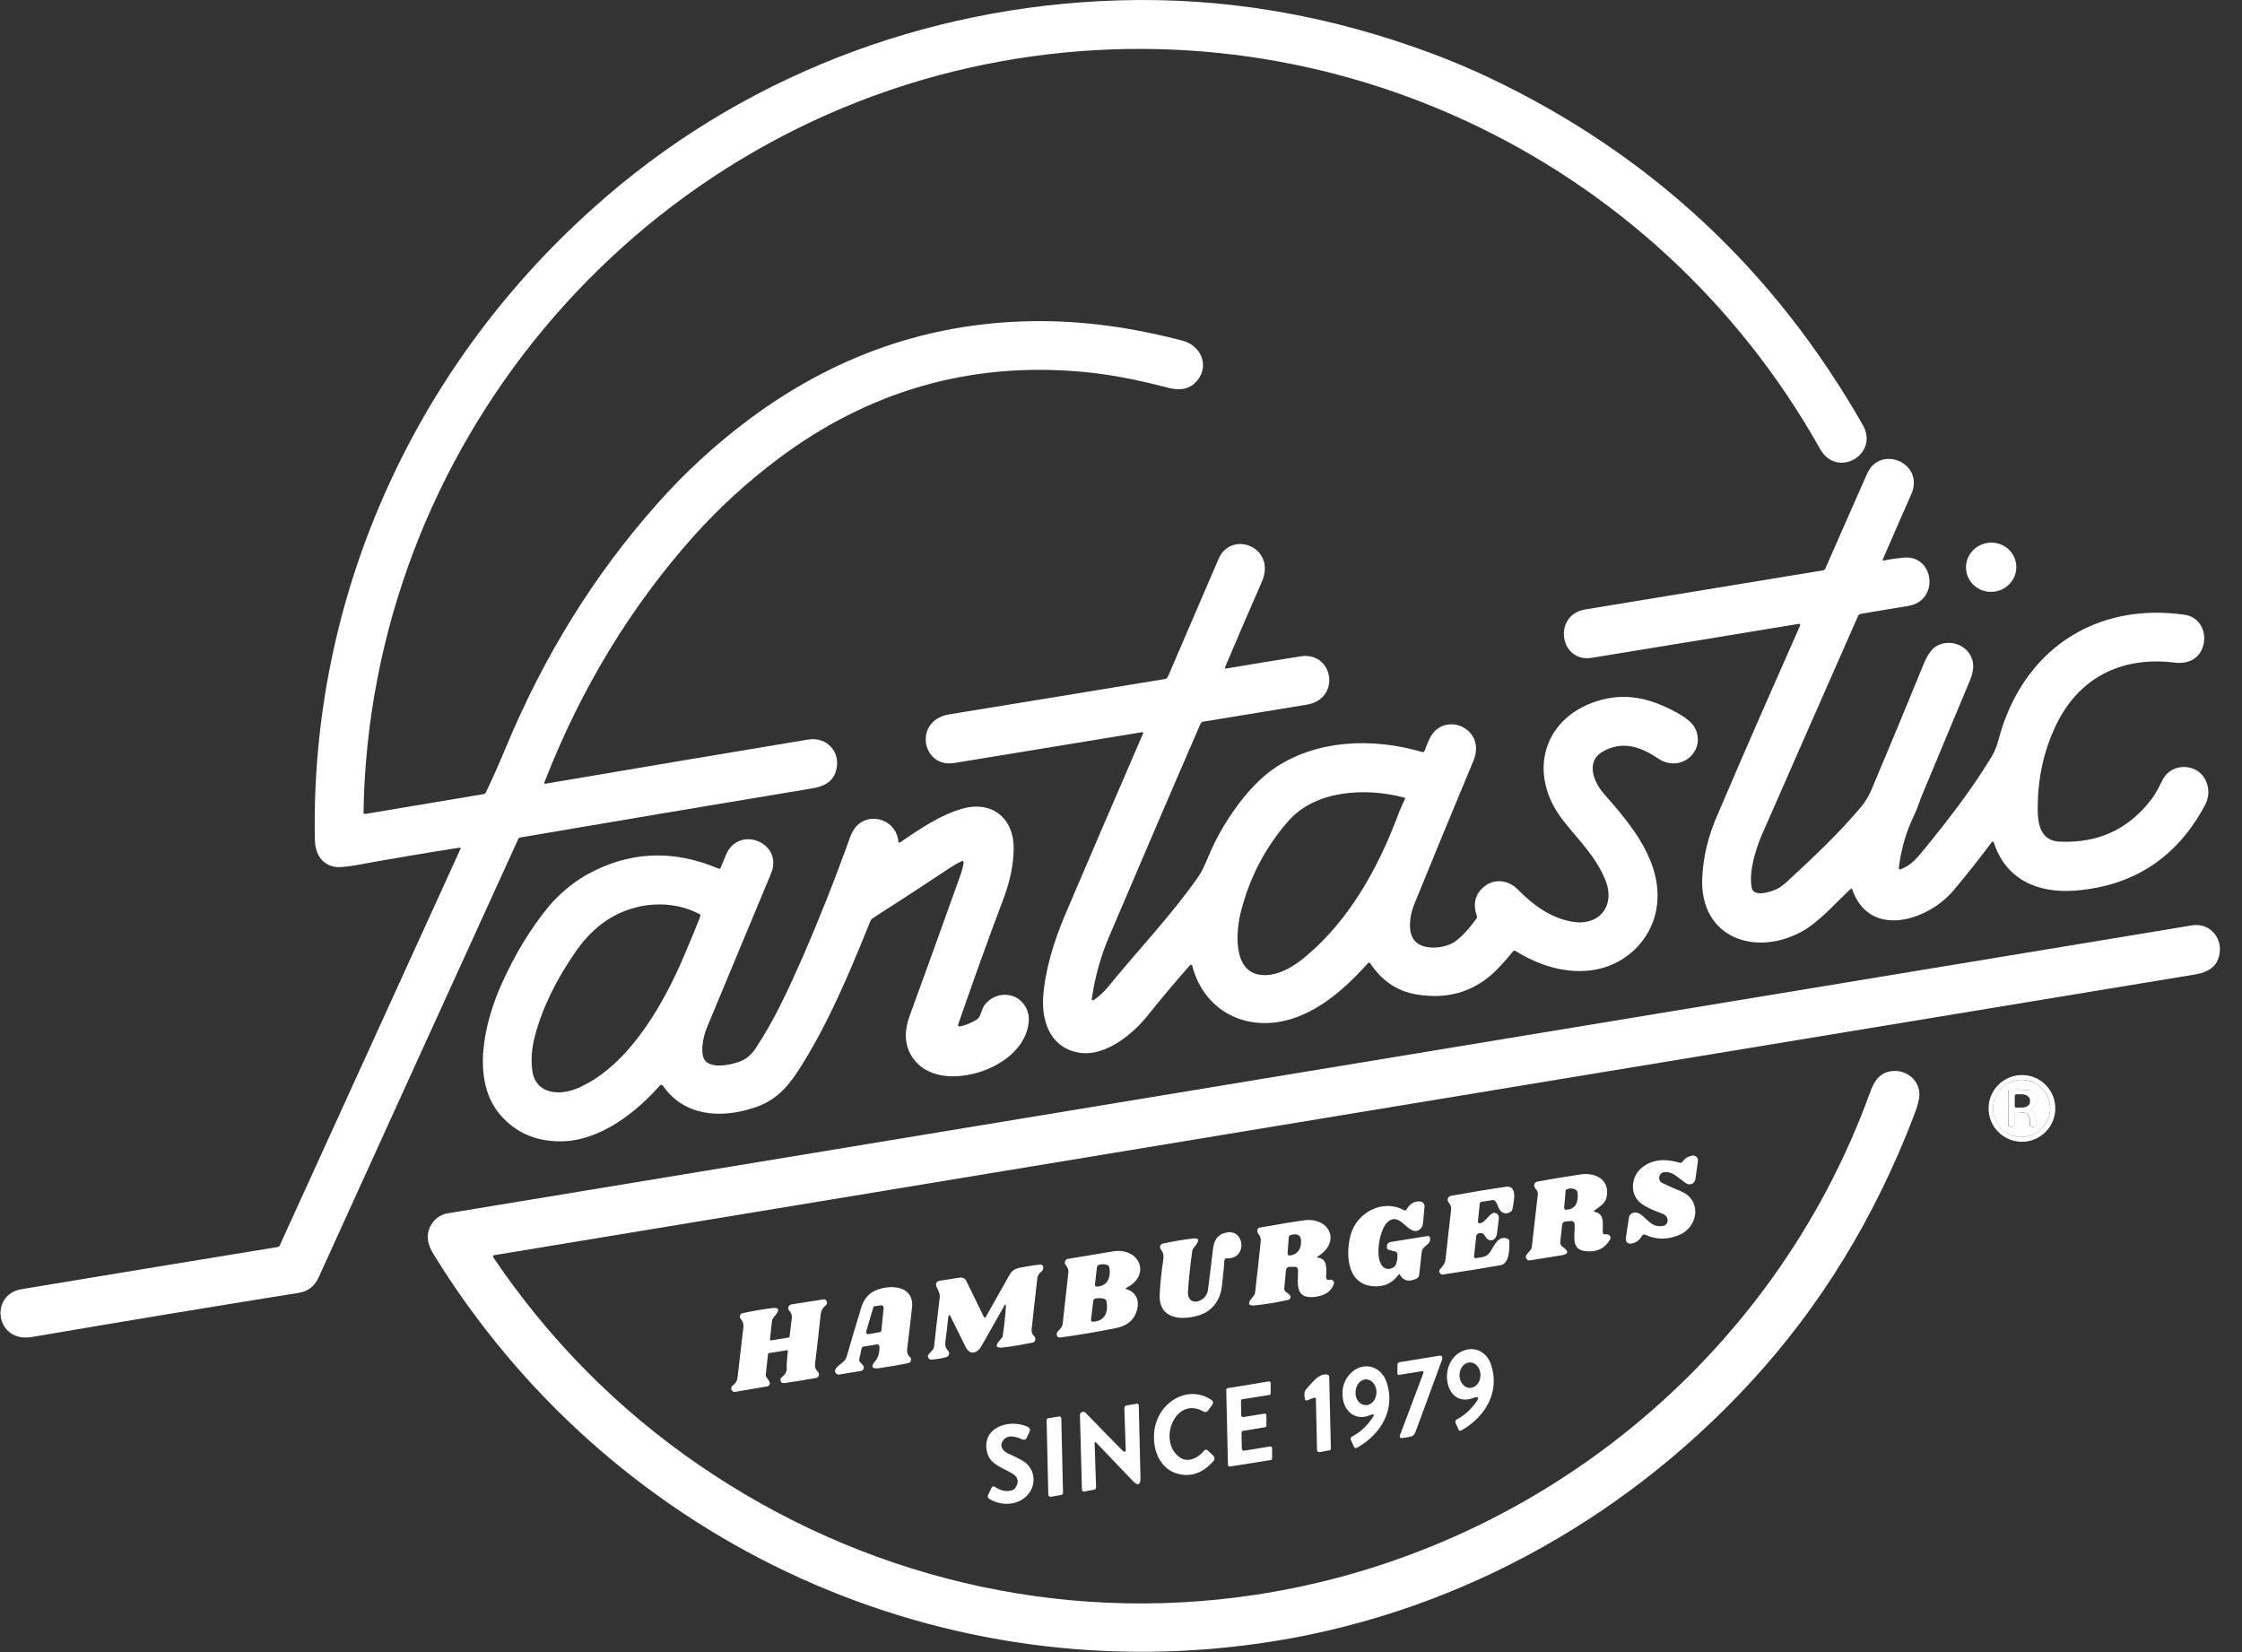 <svg xmlns="http://www.w3.org/2000/svg" width="95" height="70" viewBox="0 0 95 70" fill="none"><rect x="0" y="0" width="95" height="70" fill="#333333" stroke="none"/><path d="M23.122 33.205C26.85 32.57 30.553 31.947 34.245 31.335C35.06 31.203 35.659 31.898 35.419 32.678C35.263 33.169 34.88 33.325 34.389 33.409C30.253 34.092 26.142 34.787 22.055 35.482C22.007 35.494 21.971 35.518 21.959 35.554C19.047 41.942 16.218 48.139 13.498 54.132C13.33 54.503 13.042 54.719 12.659 54.779C8.907 55.378 5.144 56.001 1.356 56.649C-0.19 56.912 -0.465 54.851 0.913 54.623C4.461 54.036 8.068 53.437 11.76 52.837C11.808 52.825 11.844 52.801 11.856 52.765L19.514 35.962C19.526 35.95 19.514 35.926 19.503 35.914C19.503 35.914 19.491 35.914 19.479 35.914C17.956 36.153 16.47 36.405 15.02 36.669C14.588 36.741 14.277 36.765 14.085 36.705C13.57 36.561 13.354 36.105 13.342 35.578C13.138 25.342 17.513 15.646 25.1 8.85C31.248 3.301 39.159 0.269 47.357 0.017C51.887 -0.127 56.358 0.64 60.781 2.306C61.548 2.594 62.303 2.918 63.046 3.265C69.89 6.501 75.175 11.415 78.939 18.019C79.634 19.254 77.836 20.308 77.117 19.014C70.117 6.537 55.914 -0.103 41.807 2.714C26.73 5.734 15.643 19.038 15.403 34.428C15.403 34.463 15.427 34.487 15.463 34.487H15.475L20.485 33.648C20.533 33.636 20.569 33.612 20.593 33.565C20.893 32.929 21.157 32.342 21.444 31.647C23.05 27.788 25.172 24.36 27.832 21.363C28.995 20.045 30.289 18.858 31.692 17.803C35.323 15.083 39.327 13.681 43.701 13.609C45.859 13.573 47.956 13.872 50.114 14.436C50.868 14.639 51.252 15.454 50.749 16.102C50.413 16.521 49.97 16.557 49.478 16.425C48.16 16.078 46.949 15.85 45.859 15.754C41.112 15.322 36.809 16.557 32.95 19.457C31.644 20.44 30.469 21.519 29.402 22.706C26.718 25.714 24.608 29.19 23.074 33.133C23.038 33.193 23.062 33.217 23.122 33.205Z" fill="white"></path><path d="M76.275 26.504C76.287 26.48 76.275 26.444 76.251 26.432C76.239 26.432 76.227 26.432 76.227 26.432C73.326 26.912 70.402 27.391 67.453 27.871C66.087 28.098 65.775 26.049 67.178 25.821C70.606 25.258 73.961 24.706 77.246 24.167C77.293 24.155 77.329 24.131 77.341 24.095C77.977 22.657 78.564 21.315 79.115 20.068C79.666 18.822 81.572 19.613 80.985 20.943C80.589 21.854 80.182 22.765 79.786 23.688C79.762 23.736 79.774 23.748 79.834 23.748C80.122 23.688 80.398 23.652 80.649 23.628C81.956 23.484 82.219 25.462 80.841 25.677C80.11 25.797 79.451 25.905 78.84 26.013C78.792 26.025 78.756 26.049 78.732 26.097C77.377 29.165 76.035 32.233 74.68 35.314C74.393 35.973 74.093 36.932 74.225 37.615C74.309 38.022 75.004 37.795 75.22 37.699C75.376 37.639 75.519 37.531 75.675 37.399C76.802 36.356 77.893 35.338 78.852 34.199C79.031 33.983 79.187 33.732 79.307 33.444C80.086 31.598 80.829 29.812 81.536 28.074C81.656 27.799 81.788 27.595 81.932 27.463C82.567 26.936 83.646 27.379 83.61 28.278C83.598 28.434 83.562 28.59 83.502 28.758C82.831 30.376 82.147 31.994 81.476 33.612C81.344 33.911 81.261 34.223 81.117 34.523C80.769 35.23 80.553 35.985 80.458 36.776C80.458 36.812 80.481 36.836 80.505 36.836C80.517 36.836 80.529 36.836 80.529 36.836C81.021 36.644 81.225 36.356 81.632 35.865C82.591 34.69 83.562 33.42 84.365 32.102C84.509 31.874 84.617 31.61 84.689 31.323C85.683 27.571 88.763 25.498 92.575 26.049C93.318 26.157 93.606 26.996 93.246 27.619C93.018 28.003 92.587 28.134 92.143 28.074C89.89 27.799 88.044 28.71 87.074 30.819C86.582 31.886 86.343 33.025 86.343 34.259C86.343 34.894 86.45 35.625 87.277 35.661C88.907 35.733 90.202 35.134 91.173 33.852C91.364 33.6 91.496 33.312 91.64 33.036C92.036 32.269 93.174 32.341 93.486 33.12C93.618 33.456 93.606 33.779 93.438 34.103C92.251 36.333 90.406 37.543 87.924 37.735C86.366 37.855 84.988 37.279 84.485 35.697C84.473 35.673 84.449 35.661 84.425 35.661C84.413 35.661 84.401 35.673 84.401 35.673C83.85 36.416 83.298 37.111 82.759 37.747C81.68 39.017 79.211 39.796 78.48 37.675C78.468 37.651 78.444 37.639 78.432 37.651C78.432 37.651 78.42 37.651 78.42 37.663C77.749 38.286 77.054 39.101 76.299 39.497C74.333 40.539 72.032 39.712 72.128 37.219C72.164 36.321 72.379 35.41 72.787 34.499C74.045 31.55 75.22 28.89 76.275 26.504Z" fill="white"></path><path d="M84.517 25.067C85.1 24.985 85.508 24.457 85.428 23.886C85.348 23.316 84.81 22.92 84.226 23.002C83.643 23.084 83.235 23.613 83.315 24.183C83.395 24.754 83.933 25.149 84.517 25.067Z" fill="white"></path><path d="M48.443 31.059C48.443 31.035 48.419 31.023 48.395 31.023C45.746 31.454 43.097 31.898 40.437 32.329C39.058 32.557 38.687 30.52 40.221 30.268C43.289 29.765 46.334 29.273 49.366 28.77C49.414 28.758 49.462 28.722 49.486 28.674C50.205 27.008 50.912 25.354 51.631 23.688C52.17 22.429 54.112 23.184 53.465 24.659C52.89 25.965 52.374 27.176 51.907 28.278C51.895 28.302 51.907 28.326 51.931 28.326C51.943 28.326 51.943 28.326 51.955 28.326C52.997 28.146 54.052 27.979 55.095 27.811C56.509 27.583 56.845 29.621 55.359 29.86C53.836 30.112 52.362 30.352 50.972 30.579C50.936 30.579 50.9 30.616 50.876 30.651C49.582 33.624 48.299 36.632 47.005 39.664C46.633 40.528 46.393 41.414 46.262 42.325C46.262 42.361 46.274 42.385 46.309 42.385C46.322 42.385 46.334 42.385 46.346 42.373C46.573 42.218 46.777 42.026 46.945 41.822C48.215 40.264 49.678 38.73 50.792 37.124C50.9 36.98 51.044 36.668 51.248 36.189C51.763 34.954 52.83 33.36 53.956 32.581C55.778 31.323 58.175 31.251 60.261 31.862C60.309 31.874 60.345 31.862 60.368 31.802C60.428 31.658 60.476 31.502 60.548 31.359C61.088 30.064 63.029 30.807 62.43 32.245C61.567 34.307 60.728 36.344 59.913 38.346C59.745 38.766 59.614 39.533 59.973 39.892C60.38 40.3 61.291 40.168 61.675 39.88C61.951 39.676 62.25 39.353 62.562 38.921C62.586 38.886 62.598 38.849 62.574 38.802C62.406 38.298 62.502 37.891 62.873 37.579C63.305 37.208 63.916 37.279 64.312 37.687C64.983 38.37 65.726 38.898 66.613 39.053C67.788 39.257 68.471 38.346 68.015 37.267C67.596 36.261 66.901 35.613 66.241 34.774C64.671 32.773 65.379 30.304 67.883 29.645C69.07 29.333 70.137 29.669 71.18 30.268C71.503 30.46 71.719 30.651 71.827 30.855C72.306 31.838 71.203 32.761 70.281 32.15C69.525 31.646 68.758 31.359 67.907 31.85C67.164 32.282 67.548 33.156 67.955 33.624C69.13 34.954 70.436 36.512 70.209 38.37C70.053 39.629 69.13 40.659 67.931 41.007C66.673 41.367 65.319 40.983 64.228 40.3C64.18 40.264 64.132 40.276 64.096 40.324C63.928 40.539 63.748 40.743 63.545 40.959C62.61 41.978 61.423 42.373 60.021 42.134C59.206 42.002 58.559 41.558 58.067 40.827C58.043 40.791 57.995 40.779 57.971 40.803L57.959 40.815C56.881 42.026 55.443 43.272 53.752 43.344C52.182 43.416 50.912 42.457 50.516 40.911C50.516 40.887 50.48 40.875 50.456 40.875C50.444 40.875 50.432 40.887 50.432 40.887C49.785 41.618 49.174 42.349 48.587 43.08C47.964 43.847 46.849 44.734 45.818 44.615C44.596 44.471 44.14 43.404 44.2 42.289C44.272 41.127 44.656 39.892 45.099 38.837C46.07 36.56 47.184 33.971 48.443 31.059C48.455 31.071 48.443 31.083 48.443 31.059ZM59.206 34.619C59.302 34.355 59.41 34.103 59.53 33.864C59.541 33.84 59.53 33.804 59.506 33.792C59.506 33.792 59.506 33.792 59.494 33.792C57.864 33.36 55.754 33.48 54.615 34.763C53.645 35.853 52.962 37.136 52.578 38.634C52.374 39.449 52.218 41.175 53.429 41.307C54.136 41.391 54.879 40.923 55.395 40.468C57.156 38.969 58.355 36.86 59.206 34.619Z" fill="white"></path><path d="M40.748 36.489C40.593 36.56 40.449 36.644 40.317 36.728C39.25 37.435 38.136 38.167 36.973 38.91C36.937 38.934 36.913 38.97 36.889 39.006C36.002 41.211 35.043 43.5 33.797 45.406C33.317 46.137 32.802 46.664 31.939 46.94C30.525 47.407 28.979 47.288 28.092 46.005C28.068 45.969 28.008 45.957 27.972 45.981L27.96 45.993C26.941 47.156 25.455 48.282 23.921 48.354C22.794 48.402 21.883 48.031 21.2 47.24C19.93 45.765 20.529 43.308 21.26 41.678C21.823 40.432 22.471 39.365 23.214 38.454C23.633 37.939 24.22 37.435 24.796 37.1C26.605 36.069 28.487 35.973 30.441 36.8C30.489 36.824 30.525 36.8 30.537 36.764C30.609 36.596 30.681 36.417 30.753 36.237C31.292 34.919 33.221 35.709 32.67 37.016C31.771 39.161 30.872 41.343 29.95 43.548C29.806 43.884 29.602 44.759 29.95 45.01C30.309 45.262 30.992 45.118 31.388 44.962C31.628 44.867 31.831 44.687 31.999 44.447C32.79 43.272 33.401 41.93 34.013 40.552C34.72 38.922 35.391 37.232 36.026 35.458C36.098 35.254 36.206 35.086 36.326 34.966C36.949 34.379 37.992 34.787 38.064 35.65C38.064 35.686 38.088 35.709 38.124 35.698C38.136 35.698 38.148 35.698 38.148 35.686C38.963 35.134 39.861 34.511 40.796 34.259C42.067 33.912 42.978 34.703 42.954 35.985C42.942 36.644 42.798 37.352 42.51 38.107C41.839 39.88 41.204 41.666 40.605 43.392C40.581 43.476 40.605 43.5 40.688 43.488C40.916 43.44 41.132 43.344 41.348 43.224C41.432 43.176 41.492 43.105 41.528 43.021C41.599 42.865 41.623 42.697 41.743 42.553C42.175 42.026 42.978 42.002 43.385 42.553C43.637 42.889 43.661 43.308 43.469 43.812C43.145 44.603 42.391 45.118 41.599 45.394C40.569 45.741 39.25 45.741 38.627 44.747C38.315 44.243 38.327 43.632 38.531 43.081C39.286 41.019 39.993 39.041 40.676 37.136C40.748 36.944 40.796 36.752 40.832 36.56C40.82 36.477 40.796 36.465 40.748 36.489ZM28.859 40.791C29.122 40.18 29.398 39.533 29.674 38.826C29.686 38.778 29.674 38.754 29.638 38.73C28.439 38.095 26.929 38.227 25.802 38.934C25.299 39.245 24.832 39.701 24.424 40.276C23.561 41.511 22.974 42.721 22.662 43.908C22.53 44.411 22.494 44.89 22.554 45.346C22.674 46.329 23.645 46.437 24.4 46.137C26.486 45.298 27.972 42.805 28.859 40.791Z" fill="white"></path><path d="M20.894 53.22C20.894 53.244 20.894 53.256 20.906 53.28C23.255 56.756 26.156 59.693 29.608 62.066C36.499 66.8 44.853 68.825 53.147 67.579C65.001 65.805 75.129 57.619 79.228 46.317C79.407 45.801 79.647 45.442 80.174 45.382C80.846 45.31 81.445 45.873 81.313 46.556C81.277 46.76 81.205 46.988 81.109 47.239C79.455 51.578 77.13 55.378 74.146 58.602C68.68 64.523 61.357 68.514 53.303 69.641C39.328 71.606 25.736 65.086 18.389 53.172C18.209 52.885 18.125 52.633 18.125 52.405C18.125 51.938 18.485 51.482 18.965 51.41C43.918 47.288 68.561 43.224 92.879 39.209C93.574 39.089 94.15 39.665 94.054 40.372C93.982 40.947 93.574 41.187 93.047 41.283C68.908 45.262 44.865 49.229 20.93 53.184C20.906 53.184 20.894 53.196 20.894 53.22Z" fill="white"></path><path d="M87.089 46.964C87.089 47.743 86.454 48.378 85.675 48.378C84.896 48.378 84.261 47.743 84.261 46.964C84.261 46.185 84.896 45.55 85.675 45.55C86.454 45.55 87.089 46.173 87.089 46.964ZM86.874 46.964C86.874 46.293 86.334 45.753 85.663 45.753C84.992 45.753 84.453 46.293 84.453 46.964C84.453 47.635 84.992 48.174 85.663 48.174C86.334 48.174 86.874 47.623 86.874 46.964Z" fill="white"></path><path d="M86.87 46.964C86.87 47.636 86.331 48.175 85.66 48.175C84.989 48.175 84.449 47.636 84.449 46.964C84.449 46.293 84.989 45.754 85.66 45.754C86.331 45.754 86.87 46.293 86.87 46.964ZM86.067 46.988C86.451 46.785 86.355 46.233 85.9 46.185C85.648 46.161 85.396 46.161 85.156 46.173C85.12 46.173 85.085 46.209 85.085 46.245V47.672C85.085 47.719 85.108 47.743 85.156 47.743H85.288C85.324 47.743 85.36 47.708 85.36 47.672V47.204C85.36 47.144 85.396 47.108 85.456 47.12C85.624 47.144 85.84 47.096 85.935 47.252C86.007 47.36 86.031 47.48 86.007 47.624C85.995 47.684 86.031 47.731 86.091 47.743H86.103H86.175C86.235 47.743 86.259 47.719 86.271 47.66C86.307 47.372 86.235 47.168 86.055 47.036C86.043 47.024 86.043 47 86.067 46.988Z" fill="white"></path><path d="M86.066 47.036C86.246 47.168 86.318 47.372 86.282 47.66C86.27 47.72 86.246 47.743 86.186 47.743H86.114C86.054 47.743 86.018 47.696 86.018 47.636V47.624C86.042 47.48 86.018 47.36 85.946 47.252C85.838 47.096 85.623 47.132 85.467 47.12C85.407 47.108 85.371 47.144 85.371 47.204V47.672C85.371 47.708 85.335 47.743 85.299 47.743H85.167C85.119 47.743 85.095 47.72 85.095 47.672V46.245C85.095 46.209 85.119 46.173 85.167 46.173C85.407 46.161 85.659 46.173 85.91 46.185C86.366 46.221 86.462 46.785 86.078 46.988C86.042 47 86.042 47.024 86.066 47.036ZM85.371 46.437V46.869C85.371 46.904 85.395 46.928 85.431 46.928H85.683C85.874 46.928 86.018 46.821 86.018 46.677V46.617C86.018 46.485 85.862 46.365 85.683 46.365H85.431C85.395 46.365 85.371 46.401 85.371 46.437Z" fill="white"></path><path d="M69.729 52.322C69.657 52.286 69.609 52.31 69.573 52.37C69.453 52.573 69.285 52.681 69.093 52.693C68.986 52.705 68.89 52.621 68.89 52.513C68.89 52.501 68.89 52.489 68.89 52.465L69.022 51.59C69.034 51.507 69.093 51.435 69.165 51.399C69.645 51.219 69.825 52.094 70.484 51.938C70.604 51.914 70.675 51.794 70.663 51.674C70.639 51.554 70.568 51.471 70.436 51.423C70.088 51.291 69.597 51.111 69.381 50.835C69.058 50.428 69.177 49.817 69.525 49.517C69.932 49.145 70.484 49.062 71.167 49.265C71.215 49.277 71.263 49.265 71.287 49.229C71.383 49.086 71.514 49.002 71.694 48.966C71.814 48.942 71.922 49.014 71.946 49.133C71.946 49.157 71.946 49.181 71.946 49.205L71.838 49.96C71.814 50.104 71.694 50.2 71.55 50.176C71.502 50.176 71.466 50.152 71.431 50.128C71.263 50.008 71.107 49.877 70.939 49.769C70.747 49.637 70.304 49.565 70.304 49.925C70.304 50.008 70.352 50.08 70.424 50.116C70.688 50.248 70.963 50.368 71.227 50.476C72.114 50.847 71.97 51.95 71.191 52.31C70.675 52.537 70.196 52.537 69.729 52.322Z" fill="white"></path><path d="M67.584 51.352C68.039 51.447 67.884 51.927 67.919 52.238C67.919 52.274 67.944 52.298 67.98 52.298H68.087C68.171 52.298 68.243 52.358 68.243 52.442C68.243 52.466 68.231 52.502 68.219 52.526C67.992 52.91 67.632 53.077 67.141 53.005C66.529 52.934 66.757 52.25 66.721 51.867C66.709 51.771 66.649 51.723 66.553 51.735L66.326 51.759C66.242 51.771 66.206 51.807 66.194 51.891L66.11 52.646C66.11 52.694 66.122 52.73 66.146 52.766C66.17 52.802 66.206 52.826 66.242 52.85C66.481 53.029 66.457 53.137 66.182 53.185L64.839 53.401C64.779 53.413 64.719 53.389 64.683 53.341C64.659 53.317 64.647 53.281 64.659 53.233C64.695 53.065 64.887 53.029 64.911 52.802C64.995 52.047 65.079 51.304 65.163 50.596C65.163 50.548 65.163 50.501 65.127 50.453L65.031 50.309C64.983 50.237 65.007 50.141 65.079 50.093C65.091 50.081 65.115 50.081 65.127 50.069C65.75 49.949 66.373 49.853 66.997 49.757C67.5 49.685 68.099 49.901 68.099 50.501C68.099 50.944 67.884 51.052 67.572 51.28C67.524 51.316 67.536 51.34 67.584 51.352ZM66.361 51.256C66.769 51.232 66.865 50.956 66.853 50.608C66.853 50.489 66.805 50.417 66.709 50.381C66.625 50.345 66.517 50.345 66.409 50.381C66.361 50.393 66.338 50.429 66.338 50.477L66.278 51.172C66.278 51.232 66.302 51.256 66.361 51.256Z" fill="white"></path><path d="M62.699 51.831C62.927 51.807 63.035 51.519 63.238 51.411C63.322 51.363 63.442 51.399 63.49 51.495C63.502 51.531 63.514 51.555 63.514 51.591C63.49 51.807 63.466 52.034 63.43 52.274C63.406 52.43 63.31 52.574 63.13 52.55C62.999 52.526 62.963 52.418 62.891 52.322C62.831 52.238 62.711 52.226 62.615 52.274C62.579 52.298 62.567 52.322 62.555 52.358L62.459 53.233C62.459 53.293 62.483 53.317 62.543 53.305C62.783 53.269 63.011 53.269 63.154 53.029C63.298 52.789 63.514 52.31 63.886 52.49C63.934 52.514 63.958 52.55 63.958 52.598C63.958 52.909 63.969 53.533 63.586 53.605C62.771 53.748 61.968 53.88 61.153 54C61.093 54.012 61.045 53.988 61.009 53.94C60.973 53.88 60.973 53.82 61.021 53.772C61.129 53.653 61.225 53.545 61.249 53.377C61.333 52.646 61.405 51.938 61.488 51.255C61.5 51.123 61.453 51.028 61.369 50.932C61.321 50.86 61.333 50.764 61.404 50.704C61.428 50.692 61.453 50.68 61.477 50.668C62.279 50.524 63.059 50.392 63.802 50.285C64.341 50.201 64.125 50.992 64.089 51.231C64.077 51.279 64.053 51.315 64.017 51.339C63.814 51.483 63.586 51.399 63.502 51.171C63.466 51.076 63.43 50.992 63.37 50.908C63.346 50.86 63.298 50.848 63.25 50.848L62.783 50.92C62.735 50.932 62.699 50.956 62.699 51.016L62.627 51.735C62.615 51.807 62.639 51.831 62.699 51.831Z" fill="white"></path><path d="M59.32 54.012C59.308 53.988 59.284 53.988 59.272 54L59.26 54.012C58.984 54.384 58.612 54.552 58.121 54.492C57.03 54.36 57.018 53.041 57.246 52.274C57.51 51.376 58.589 50.788 59.475 51.268C59.535 51.304 59.583 51.292 59.607 51.232C59.751 50.992 59.943 50.884 60.183 50.908C60.29 50.92 60.374 51.016 60.362 51.124C60.338 51.328 60.326 51.555 60.302 51.795C60.29 51.951 60.23 52.047 60.123 52.119C59.655 52.382 59.32 51.256 58.768 51.807C58.433 52.143 58.193 53.497 58.696 53.737C58.84 53.809 59.092 53.737 59.152 53.569C59.2 53.437 59.224 53.293 59.212 53.137C59.212 53.089 59.176 53.041 59.128 53.029L58.852 52.958C58.804 52.946 58.768 52.91 58.768 52.862C58.756 52.73 58.804 52.646 58.936 52.622C59.44 52.538 59.955 52.454 60.494 52.37C60.53 52.358 60.578 52.394 60.59 52.43C60.662 52.754 60.278 52.754 60.242 53.053C60.206 53.377 60.171 53.701 60.135 54.012C60.123 54.096 60.087 54.144 60.015 54.18C59.691 54.324 59.463 54.276 59.32 54.012Z" fill="white"></path><path d="M55.867 53.292C56.286 53.352 56.191 53.843 56.191 54.131C56.191 54.167 56.203 54.191 56.239 54.215C56.275 54.239 56.298 54.239 56.334 54.227C56.37 54.215 56.406 54.215 56.454 54.239C56.526 54.275 56.538 54.347 56.514 54.419C56.394 54.742 56.095 54.922 55.627 54.958C54.848 55.006 55.004 54.323 55.004 53.843C55.004 53.724 54.944 53.664 54.836 53.676H54.656C54.549 53.676 54.501 53.736 54.489 53.831L54.417 54.599C54.417 54.647 54.429 54.682 54.465 54.718L54.632 54.85C54.692 54.898 54.704 54.97 54.656 55.03C54.632 55.054 54.608 55.078 54.572 55.078C54.105 55.186 53.65 55.258 53.206 55.306C52.895 55.342 52.847 55.246 53.038 55.006C53.098 54.934 53.17 54.874 53.182 54.766C53.266 54.023 53.35 53.304 53.422 52.597C53.434 52.453 53.386 52.357 53.302 52.249C53.254 52.178 53.266 52.082 53.326 52.034C53.35 52.022 53.374 52.01 53.398 52.01C54.021 51.902 54.62 51.794 55.22 51.71C56.322 51.542 56.85 52.609 55.843 53.232C55.795 53.256 55.795 53.28 55.867 53.292ZM54.68 53.196C55.016 53.124 55.16 52.897 55.124 52.513C55.1 52.273 54.86 52.273 54.68 52.333C54.633 52.345 54.608 52.381 54.608 52.429L54.56 53.088C54.549 53.172 54.596 53.208 54.68 53.196Z" fill="white"></path><path d="M51.883 53.401C51.86 53.772 51.812 54.132 51.776 54.503C51.704 55.066 51.404 55.522 50.853 55.714C50.098 55.965 49.091 55.917 49.139 54.851C49.163 54.395 49.211 53.892 49.295 53.341C49.319 53.185 49.283 53.053 49.187 52.933C49.139 52.873 49.139 52.789 49.199 52.729C49.223 52.717 49.235 52.705 49.259 52.693C49.714 52.597 50.134 52.526 50.517 52.478C50.793 52.442 50.841 52.538 50.673 52.753C50.601 52.849 50.529 52.897 50.517 53.029C50.433 53.616 50.373 54.18 50.337 54.731C50.313 55.019 50.493 55.222 50.793 55.126C51.009 55.054 51.164 54.863 51.188 54.635C51.26 54.06 51.332 53.472 51.404 52.885C51.452 52.478 51.668 52.25 52.039 52.214C52.746 52.13 52.854 53.353 51.979 53.317C51.919 53.317 51.883 53.341 51.883 53.401Z" fill="white"></path><path d="M47.751 54.551C47.679 54.587 47.679 54.611 47.763 54.635C48.087 54.731 48.255 55.031 48.207 55.354C48.135 55.858 47.823 56.169 47.26 56.277C46.481 56.433 45.702 56.565 44.923 56.672C44.875 56.672 44.839 56.66 44.815 56.636C44.779 56.601 44.767 56.553 44.779 56.505C44.815 56.337 45.007 56.313 45.031 56.073C45.114 55.318 45.198 54.587 45.27 53.904C45.282 53.772 45.222 53.688 45.151 53.592C45.102 53.52 45.114 53.424 45.186 53.364C45.21 53.352 45.222 53.34 45.246 53.34C45.87 53.233 46.517 53.125 47.188 53.017C48.303 52.861 48.77 54.036 47.751 54.551ZM46.481 54.515C46.924 54.491 47.08 54.132 47.008 53.712C46.996 53.652 46.96 53.604 46.9 53.592C46.804 53.556 46.685 53.556 46.565 53.592C46.517 53.604 46.493 53.64 46.481 53.688L46.397 54.431C46.397 54.491 46.421 54.515 46.481 54.515ZM46.301 56.001C46.792 55.989 46.972 55.63 46.888 55.15C46.876 55.102 46.84 55.054 46.792 55.031C46.685 54.995 46.553 54.995 46.409 55.019C46.361 55.031 46.337 55.066 46.325 55.114L46.229 55.929C46.229 55.977 46.253 56.001 46.301 56.001Z" fill="white"></path><path d="M42.552 55.331C42.228 55.906 41.905 56.47 41.581 57.045C41.425 57.321 41.114 57.452 40.922 57.081C40.706 56.649 40.502 56.23 40.287 55.798C40.227 55.678 40.203 55.691 40.179 55.822C40.143 56.17 40.107 56.505 40.059 56.841C40.035 56.997 40.071 57.129 40.179 57.237C40.239 57.297 40.227 57.404 40.167 57.464C40.143 57.476 40.131 57.488 40.107 57.5C39.879 57.56 39.663 57.596 39.46 57.608C39.388 57.608 39.328 57.56 39.316 57.476C39.316 57.44 39.328 57.416 39.352 57.38L39.532 57.177C39.556 57.141 39.58 57.105 39.58 57.057C39.651 56.386 39.735 55.691 39.819 54.971C39.843 54.804 39.747 54.672 39.688 54.528C39.627 54.384 39.675 54.288 39.831 54.264L40.682 54.132C40.79 54.12 40.898 54.168 40.946 54.276L41.689 55.798C41.701 55.822 41.725 55.834 41.749 55.822C41.761 55.822 41.761 55.81 41.773 55.798C42.145 55.139 42.48 54.54 42.792 53.989C42.876 53.845 43.019 53.749 43.211 53.713C43.535 53.653 43.822 53.605 44.086 53.581C44.134 53.581 44.158 53.593 44.182 53.629C44.206 53.665 44.206 53.701 44.206 53.737C44.194 53.797 44.17 53.845 44.122 53.881C44.026 53.953 43.966 54.048 43.954 54.168C43.87 54.911 43.786 55.619 43.715 56.314C43.703 56.434 43.727 56.529 43.822 56.613C43.882 56.673 43.894 56.769 43.834 56.841C43.81 56.865 43.786 56.877 43.751 56.889C43.331 56.973 42.912 57.045 42.504 57.093C42.204 57.129 42.157 57.033 42.348 56.805C42.408 56.733 42.48 56.685 42.492 56.577C42.552 56.17 42.6 55.774 42.624 55.355C42.612 55.247 42.588 55.247 42.552 55.331Z" fill="white"></path><path d="M37.169 56.961L36.581 57.057C36.545 57.069 36.521 57.093 36.509 57.129L36.413 57.572C36.401 57.632 36.413 57.68 36.449 57.716L36.569 57.848C36.617 57.908 36.617 57.992 36.557 58.051C36.533 58.063 36.509 58.075 36.485 58.087L35.538 58.243C35.514 58.243 35.49 58.243 35.478 58.231C35.407 58.183 35.371 58.135 35.383 58.063C35.431 57.86 35.814 57.728 35.874 57.488C36.066 56.805 36.282 56.11 36.497 55.391C36.617 55.007 36.845 54.755 37.204 54.636C37.816 54.42 38.751 54.504 38.643 55.415C38.583 55.99 38.511 56.577 38.439 57.165C38.427 57.296 38.451 57.404 38.559 57.5C38.619 57.548 38.619 57.644 38.571 57.704C38.547 57.728 38.523 57.74 38.499 57.752C38.115 57.836 37.696 57.908 37.264 57.968C36.929 58.016 36.881 57.908 37.097 57.656C37.216 57.512 37.276 57.308 37.264 57.045C37.24 56.985 37.216 56.961 37.169 56.961ZM36.701 56.422C36.689 56.469 36.713 56.517 36.761 56.529C36.773 56.529 36.785 56.529 36.797 56.529L37.276 56.445C37.312 56.433 37.348 56.41 37.348 56.373L37.444 55.403C37.444 55.355 37.408 55.319 37.36 55.307C37.348 55.307 37.348 55.307 37.336 55.307L37.073 55.343C37.037 55.343 37.013 55.367 37.001 55.403L36.701 56.422Z" fill="white"></path><path d="M33.383 57.235C33.383 57.211 33.371 57.199 33.347 57.211L32.58 57.331C32.556 57.331 32.556 57.343 32.544 57.367L32.448 58.242C32.448 58.29 32.448 58.326 32.484 58.362L32.592 58.518C32.64 58.59 32.628 58.674 32.556 58.721C32.532 58.733 32.52 58.745 32.496 58.745L31.154 58.973C31.106 58.985 31.07 58.973 31.034 58.937C30.998 58.901 30.974 58.865 30.986 58.817C30.986 58.77 31.01 58.733 31.058 58.698C31.166 58.614 31.238 58.506 31.25 58.374C31.334 57.667 31.418 56.948 31.501 56.229C31.513 56.097 31.477 55.989 31.393 55.893C31.334 55.833 31.334 55.737 31.393 55.677C31.418 55.653 31.442 55.641 31.465 55.641C31.897 55.545 32.316 55.474 32.712 55.425C33 55.39 33.047 55.485 32.868 55.713C32.796 55.809 32.724 55.857 32.712 55.977C32.676 56.24 32.652 56.504 32.628 56.756C32.628 56.78 32.64 56.792 32.664 56.792H32.676L33.419 56.672C33.443 56.672 33.455 56.648 33.455 56.636C33.491 56.372 33.515 56.121 33.551 55.857C33.563 55.725 33.527 55.617 33.443 55.533C33.383 55.474 33.383 55.378 33.443 55.318C33.467 55.294 33.491 55.282 33.527 55.27L34.893 55.054C34.929 55.042 34.977 55.066 35.001 55.09C35.061 55.174 35.061 55.246 34.989 55.306C34.857 55.413 34.785 55.557 34.773 55.713C34.702 56.396 34.618 57.092 34.534 57.811C34.522 57.943 34.57 58.038 34.654 58.122C34.714 58.182 34.714 58.29 34.654 58.35C34.63 58.374 34.606 58.386 34.57 58.386C34.102 58.47 33.659 58.542 33.239 58.602C33.143 58.614 33.084 58.578 33.072 58.482C33.059 58.434 33.084 58.386 33.119 58.362C33.227 58.278 33.311 58.182 33.335 58.038C33.323 57.775 33.359 57.499 33.383 57.235Z" fill="white"></path><path d="M62.528 59.201C62.516 59.201 62.48 59.213 62.408 59.237C61.173 59.693 60.862 57.571 62.096 57.2C62.576 57.056 63.007 57.343 63.163 57.775C63.582 58.925 62.971 60.016 61.928 60.603C61.868 60.639 61.821 60.627 61.797 60.556L61.677 60.292C61.653 60.232 61.677 60.16 61.737 60.136C62.06 59.968 62.36 59.693 62.6 59.333C62.66 59.237 62.636 59.201 62.528 59.201ZM62.264 58.806C62.516 58.818 62.719 58.59 62.731 58.29C62.743 57.991 62.552 57.739 62.312 57.727C62.06 57.715 61.856 57.943 61.844 58.242C61.833 58.542 62.024 58.794 62.264 58.806Z" fill="white"></path><path d="M60.243 58.099L59.284 58.254C59.236 58.266 59.224 58.242 59.212 58.194V57.835C59.212 57.775 59.248 57.727 59.308 57.715L61.01 57.439C61.058 57.427 61.094 57.451 61.106 57.499C61.118 57.535 61.118 57.571 61.106 57.607C60.735 58.626 60.351 59.657 59.968 60.699C59.931 60.795 59.848 60.867 59.74 60.879L59.452 60.927C59.332 60.951 59.284 60.903 59.332 60.783L60.315 58.17C60.327 58.111 60.303 58.087 60.243 58.099Z" fill="white"></path><path d="M58.037 59.968C57.462 60.208 56.97 59.825 56.898 59.237C56.85 58.866 56.934 58.554 57.126 58.303C57.642 57.643 58.517 57.799 58.768 58.602C59.128 59.729 58.517 60.772 57.51 61.335C57.438 61.371 57.39 61.359 57.366 61.287L57.246 61.023C57.21 60.951 57.234 60.903 57.294 60.867C57.63 60.688 57.905 60.436 58.133 60.1C58.265 59.932 58.229 59.885 58.037 59.968ZM57.857 59.537C58.109 59.549 58.313 59.309 58.325 59.01C58.337 58.71 58.145 58.458 57.905 58.446C57.654 58.434 57.45 58.674 57.438 58.974C57.414 59.273 57.606 59.525 57.857 59.537Z" fill="white"></path><path d="M55.674 59.226L55.386 59.334C55.35 59.346 55.303 59.334 55.291 59.286V59.274C55.267 59.118 55.243 58.974 55.362 58.842C55.59 58.602 55.878 58.171 56.249 58.243C56.297 58.255 56.321 58.279 56.321 58.327L56.393 61.359C56.393 61.419 56.369 61.455 56.309 61.455L55.926 61.527C55.866 61.539 55.818 61.503 55.806 61.443V61.431L55.758 59.274C55.746 59.226 55.722 59.202 55.674 59.226Z" fill="white"></path><path d="M52.715 61.467L53.818 61.287C53.854 61.275 53.89 61.311 53.902 61.347V61.359V61.791C53.902 61.827 53.878 61.863 53.842 61.863L52.116 62.138C52.08 62.15 52.044 62.114 52.032 62.078V62.066L51.96 58.89C51.96 58.854 51.984 58.818 52.02 58.818L53.758 58.531C53.794 58.519 53.83 58.555 53.842 58.591V58.603V59.034C53.842 59.07 53.818 59.106 53.782 59.106L52.643 59.286C52.607 59.286 52.583 59.322 52.583 59.358L52.595 59.969C52.595 60.005 52.631 60.041 52.667 60.041H52.679L53.578 59.897C53.614 59.885 53.65 59.921 53.662 59.957V59.969V60.4C53.662 60.436 53.638 60.472 53.602 60.472L52.667 60.628C52.631 60.628 52.607 60.664 52.607 60.7L52.619 61.371C52.631 61.443 52.667 61.479 52.715 61.467Z" fill="white"></path><path d="M50.001 61.755C50.336 61.994 50.78 61.767 51.007 61.479C51.067 61.407 51.127 61.407 51.187 61.467L51.403 61.671C51.475 61.731 51.475 61.85 51.415 61.91C50.947 62.438 50.42 62.606 49.845 62.426C48.91 62.126 48.706 60.892 49.054 60.101C49.425 59.238 50.468 58.734 51.319 59.31C51.415 59.37 51.427 59.453 51.355 59.537L51.199 59.753C51.139 59.837 51.067 59.849 50.983 59.801C49.785 59.13 49.03 61.095 50.001 61.755Z" fill="white"></path><path d="M47.701 61.443L47.642 59.669C47.642 59.609 47.677 59.561 47.737 59.549L48.157 59.477C48.217 59.465 48.253 59.489 48.253 59.561L48.325 62.593C48.337 62.929 48.217 62.977 47.989 62.737L46.455 61.131C46.407 61.083 46.383 61.095 46.383 61.155L46.443 63.001C46.443 63.073 46.419 63.109 46.347 63.121L45.952 63.193C45.88 63.205 45.844 63.181 45.844 63.097L45.76 59.957C45.76 59.909 45.784 59.873 45.808 59.849C45.844 59.825 45.88 59.813 45.928 59.825C45.964 59.837 45.999 59.849 46.023 59.885C46.527 60.412 47.054 60.94 47.605 61.503C47.678 61.515 47.701 61.503 47.701 61.443Z" fill="white"></path><path d="M44.42 63.337L44.348 60.173C44.348 60.137 44.372 60.101 44.42 60.089L44.876 60.017C44.923 60.005 44.959 60.041 44.971 60.089V60.101L45.043 63.253C45.043 63.289 45.019 63.325 44.983 63.337L44.528 63.421C44.468 63.421 44.42 63.385 44.42 63.337Z" fill="white"></path><path d="M42.882 63.144C42.942 63.12 43.002 63.084 43.026 63.036C43.194 62.785 43.146 62.569 42.858 62.413C42.451 62.173 41.96 62.054 41.828 61.538C41.564 60.483 42.763 60.1 43.53 60.447C43.638 60.495 43.673 60.579 43.614 60.687L43.506 60.915C43.47 60.999 43.398 61.023 43.314 60.987C42.87 60.783 42.583 60.831 42.451 61.131C42.367 61.322 42.547 61.514 42.715 61.586C42.93 61.682 43.134 61.778 43.326 61.886C43.793 62.161 43.925 62.725 43.661 63.18C43.302 63.779 42.475 63.863 41.912 63.504C41.852 63.468 41.84 63.408 41.864 63.348L42.02 63.024C42.044 62.988 42.091 62.965 42.127 62.988H42.139C42.403 63.168 42.643 63.216 42.882 63.144Z" fill="white"></path></svg>